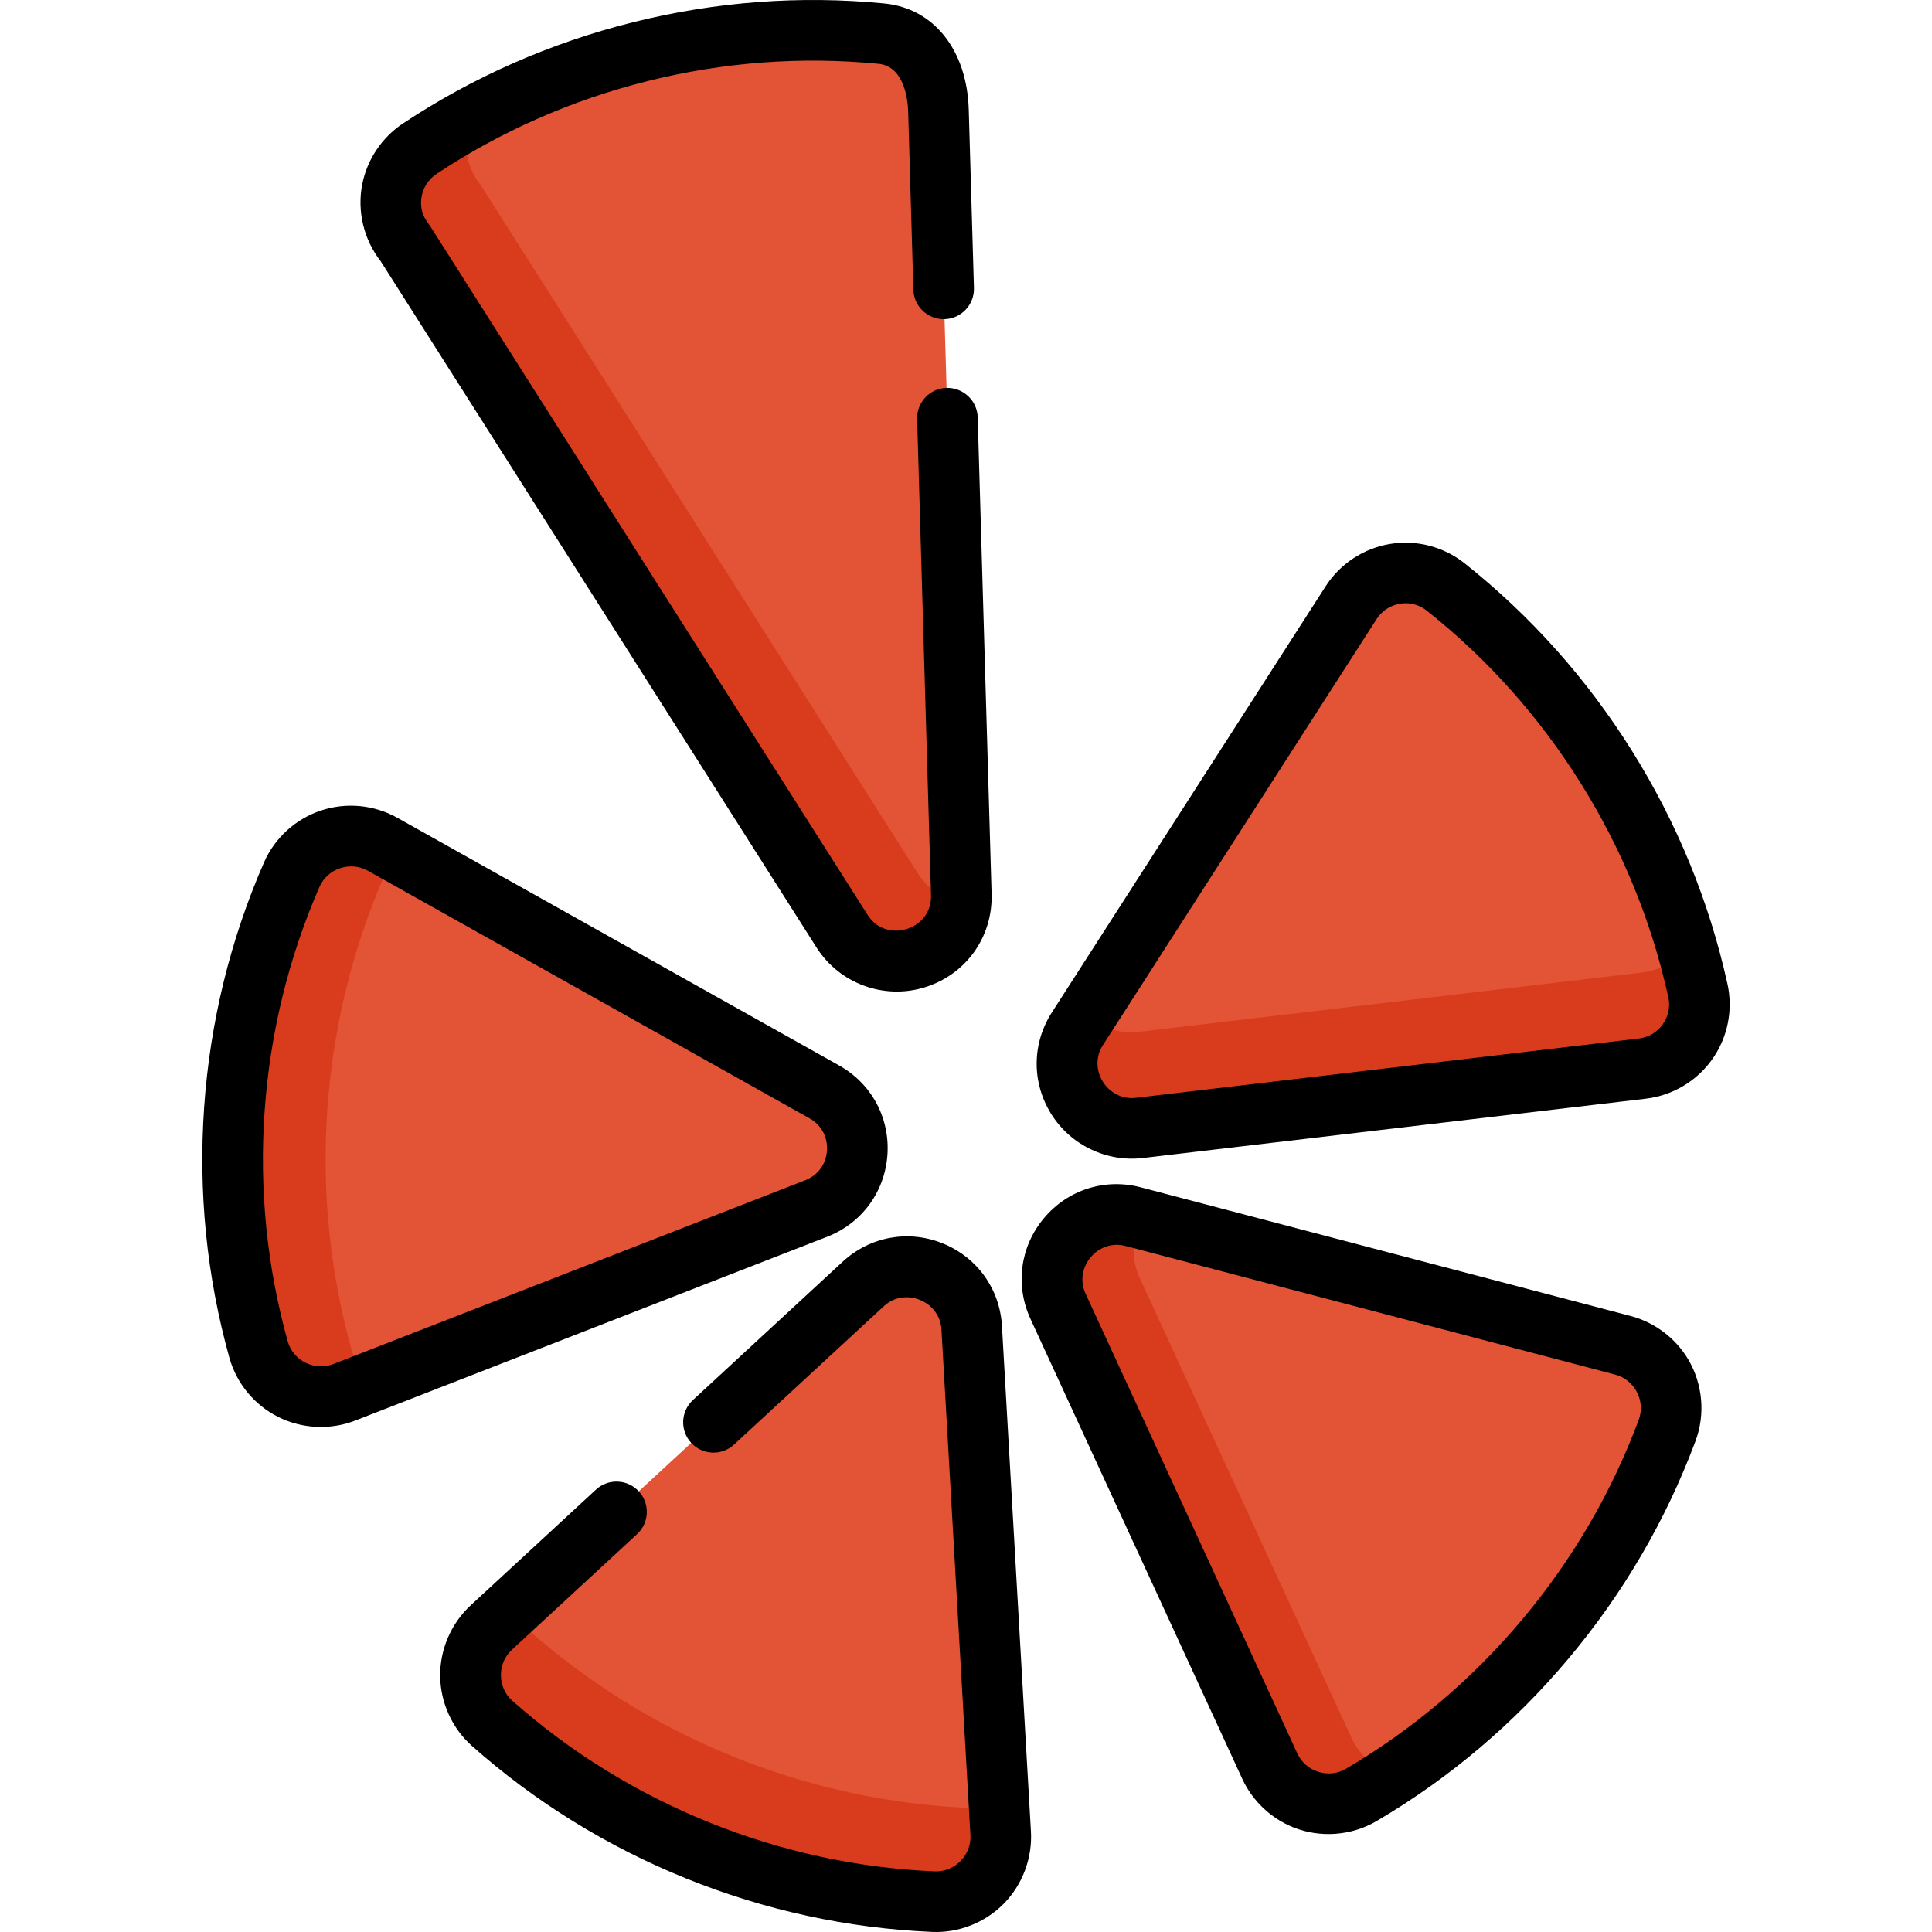 <?xml version="1.0" encoding="iso-8859-1"?>
<!-- Uploaded to: SVG Repo, www.svgrepo.com, Generator: SVG Repo Mixer Tools -->
<svg height="800px" width="800px" version="1.1" id="Layer_1" xmlns="http://www.w3.org/2000/svg" xmlns:xlink="http://www.w3.org/1999/xlink" 
	 viewBox="0 0 511.999 511.999" xml:space="preserve">
<path style="fill:#E35336;" d="M248.7,29.316c1.98-9.933-5.041-19.426-15.121-20.405c-20.826-2.026-42.346-0.593-63.809,4.76
	s-41.135,14.193-58.571,25.761c-8.44,5.6-10.181,17.277-3.769,25.116l115.74,182.249c9.332,14.695,32.092,7.719,31.586-9.683
	L248.7,29.316z"/>
<path style="fill:#D93C1C;" d="M243.139,231.319L127.398,49.071c-4.316-5.276-4.923-12.284-2.297-18.014
	c-4.776,2.603-9.416,5.396-13.903,8.374c-8.44,5.6-10.181,17.277-3.769,25.116l115.74,182.249
	c8.969,14.124,30.33,8.223,31.529-7.706C250.281,238.387,246.055,235.911,243.139,231.319z"/>
<path style="fill:#E35336;" d="M101.384,223.735c-8.835-4.953-20.033-1.209-24.08,8.076c-8.362,19.182-13.649,40.09-15.191,62.157
	c-1.542,22.066,0.787,43.508,6.4,63.665c2.717,9.757,13.285,15.022,22.722,11.346l125.057-48.71
	c13.486-5.253,14.785-23.828,2.16-30.907L101.384,223.735z"/>
<path style="fill:#D93C1C;" d="M93.155,357.634c-5.614-20.158-7.941-41.599-6.4-63.665c1.542-22.067,6.829-42.976,15.191-62.157
	c0.95-2.178,2.303-4.038,3.917-5.565l-4.479-2.511c-8.835-4.953-20.033-1.209-24.08,8.076c-8.362,19.182-13.649,40.09-15.191,62.157
	c-1.542,22.066,0.787,43.508,6.4,63.665c2.717,9.757,13.285,15.022,22.722,11.346l7.381-2.876
	C96.081,363.972,94.118,361.093,93.155,357.634z"/>
<path style="fill:#E35336;" d="M130.192,431.315c-7.44,6.872-7.34,18.678,0.24,25.397c15.659,13.879,33.91,25.37,54.42,33.655
	s41.621,12.696,62.527,13.587c10.119,0.432,18.392-7.993,17.812-18.104L257.51,351.86c-0.829-14.45-18.094-21.425-28.727-11.604
	L130.192,431.315z"/>
<path style="fill:#D93C1C;" d="M264.718,477.574c-2.372,1.088-5.023,1.668-7.827,1.548c-20.905-0.891-42.017-5.302-62.527-13.587
	c-20.51-8.285-38.761-19.775-54.42-33.655c-1.85-1.64-3.248-3.587-4.206-5.689l-5.545,5.121c-7.44,6.872-7.34,18.678,0.24,25.397
	c15.659,13.879,33.91,25.369,54.42,33.655c20.51,8.285,41.621,12.696,62.527,13.586c10.119,0.432,18.392-7.992,17.812-18.104
	L264.718,477.574z"/>
<path style="fill:#E35336;" d="M336.515,468.061c4.237,9.201,15.496,12.753,24.228,7.62c18.039-10.603,34.607-24.411,48.825-41.357
	c14.218-16.946,24.937-35.661,32.244-55.268c3.537-9.491-1.918-19.962-11.715-22.535l-129.805-34.1
	c-13.999-3.678-25.968,10.587-19.913,23.734L336.515,468.061z"/>
<path style="fill:#D93C1C;" d="M358.176,460.593L302.04,338.689c-2.523-5.478-1.909-11.144,0.669-15.631l-2.417-0.635
	c-13.999-3.678-25.968,10.587-19.913,23.734l56.136,121.905c4.237,9.201,15.496,12.753,24.228,7.62
	c3.029-1.781,6.012-3.659,8.954-5.62C364.812,468.868,360.466,465.565,358.176,460.593z"/>
<path style="fill:#E35336;" d="M435.22,283.193c10.059-1.186,16.917-10.797,14.734-20.687c-4.51-20.433-12.522-40.456-24.245-59.215
	c-11.723-18.759-26.21-34.736-42.599-47.745c-7.934-6.297-19.578-4.345-25.052,4.177l-72.543,112.915
	c-7.824,12.177,2.045,27.968,16.419,26.273L435.22,283.193z"/>
<path style="fill:#D93C1C;" d="M446.991,250.876c-2.705,3.66-6.85,6.264-11.771,6.844l-133.286,15.718
	c-5.576,0.657-10.467-1.322-13.917-4.696l-2.502,3.895c-7.824,12.177,2.045,27.968,16.419,26.273l133.286-15.718
	c10.059-1.186,16.917-10.797,14.734-20.687C449.095,258.612,448.106,254.734,446.991,250.876z"/>
<path d="M216.391,251.101c6.055,9.535,17.808,13.879,28.614,10.567c10.966-3.362,18.111-13.323,17.777-24.789l-3.68-126.294
	c-0.13-4.433-3.838-7.891-8.26-7.793c-4.434,0.13-7.922,3.828-7.793,8.262l3.68,126.293c0.264,9.09-11.909,12.815-16.78,5.146
	L114.208,60.243c-0.746-1.175-1.621-2.147-2.102-3.484c-0.487-1.359-0.632-2.825-0.442-4.255c0.344-2.598,1.788-4.932,3.973-6.381
	c17.109-11.35,35.975-19.647,56.076-24.66c20.098-5.013,40.651-6.543,61.089-4.559c6.982,0.68,7.79,9.851,7.873,12.648l1.377,47.24
	c0.128,4.432,3.826,7.899,8.26,7.793c4.434-0.13,7.922-3.828,7.793-8.262l-1.376-47.24c-0.461-15.831-9.242-26.886-22.371-28.165
	c-22.266-2.165-44.649-0.496-66.53,4.961c-21.883,5.458-42.429,14.495-61.067,26.861c-5.543,3.677-9.465,9.544-10.756,16.068
	c-1.411,7.129,0.399,14.692,4.88,20.413L216.391,251.101z"/>
<path d="M235.176,306.06c0.686-9.811-4.217-18.894-12.796-23.702l-117.069-65.627c-6.194-3.472-13.606-4.168-20.339-1.902
	c-6.72,2.259-12.198,7.28-15.029,13.773c-8.939,20.505-14.269,42.31-15.841,64.805c-1.572,22.496,0.675,44.829,6.675,66.379
	c1.9,6.825,6.627,12.558,12.967,15.73c6.309,3.156,13.833,3.505,20.406,0.944l125.057-48.71
	C228.372,324.182,234.491,315.871,235.176,306.06z M219.154,304.94c-0.252,3.602-2.41,6.536-5.776,7.846l-125.057,48.71
	c-4.947,1.925-10.648-0.904-12.072-6.017c-5.509-19.781-7.569-40.288-6.125-60.953c1.443-20.663,6.335-40.684,14.541-59.506
	c2.121-4.863,8.162-6.877,12.793-4.281l117.069,65.627C217.677,298.133,219.406,301.337,219.154,304.94z"/>
<path d="M265.527,351.399c-0.563-9.818-6.577-18.206-15.696-21.888c-9.12-3.684-19.271-1.829-26.497,4.845l-39.707,36.674
	c-3.258,3.01-3.459,8.09-0.451,11.348c3.009,3.257,8.089,3.459,11.347,0.451l39.708-36.673c5.565-5.144,14.829-1.368,15.261,6.165
	l7.681,133.989c0.305,5.307-4.146,9.829-9.454,9.621c-20.513-0.873-40.653-5.25-59.861-13.009
	c-19.206-7.758-36.736-18.598-52.101-32.218c-3.975-3.525-4.015-9.89-0.118-13.489l33.187-30.652
	c3.257-3.01,3.459-8.09,0.451-11.348c-3.01-3.258-8.089-3.46-11.348-0.451l-33.186,30.652c-5.226,4.827-8.212,11.81-8.091,18.922
	c0.118,6.983,3.225,13.749,8.452,18.383c16.74,14.838,35.83,26.645,56.739,35.091c20.911,8.448,42.845,13.212,65.193,14.164
	c7.031,0.31,14.03-2.462,18.966-7.471c4.953-5.026,7.608-12.072,7.205-19.116L265.527,351.399z"/>
<path d="M432.136,348.755l-129.805-34.101c-9.51-2.499-19.348,0.63-25.669,8.163c-6.321,7.534-7.693,17.765-3.579,26.698
	l56.136,121.904c2.676,5.811,7.581,10.467,13.519,12.845c7.153,2.865,15.43,2.243,22.074-1.661
	c19.285-11.337,36.413-25.843,50.906-43.118c14.495-17.276,25.805-36.664,33.617-57.625c2.633-7.066,1.903-15.133-1.95-21.613
	C444.033,354.608,438.484,350.421,432.136,348.755z M434.286,376.252c-7.17,19.24-17.557,37.043-30.871,52.912
	c-13.313,15.868-29.039,29.189-46.741,39.594c-4.587,2.693-10.65,0.756-12.866-4.056l-56.136-121.904
	c-3.166-6.877,3.265-14.527,10.579-12.61l129.805,34.101C433.18,365.635,436.143,371.269,434.286,376.252z"/>
<path d="M457.796,260.775c-4.821-21.845-13.326-42.618-25.276-61.74c-11.952-19.124-26.896-35.873-44.417-49.778
	c-5.548-4.405-12.741-6.269-19.736-5.104c-7.006,1.162-13.226,5.255-17.065,11.229L278.76,268.298
	c-5.315,8.274-5.38,18.595-0.168,26.934c5.138,8.222,14.654,12.791,24.283,11.653l133.286-15.718l0,0
	c7.052-0.832,13.457-4.629,17.572-10.417C457.842,274.974,459.322,267.693,457.796,260.775z M440.644,271.446
	c-1.513,2.127-3.773,3.467-6.364,3.773l-133.286,15.718c-7.493,0.882-12.823-7.574-8.722-13.958l72.542-112.915
	c1.41-2.195,3.605-3.639,6.181-4.068c0.511-0.085,1.02-0.126,1.525-0.126c2.027,0,3.972,0.677,5.598,1.967
	c16.083,12.765,29.804,28.143,40.782,45.709c10.977,17.565,18.788,36.638,23.213,56.689
	C442.671,266.767,442.15,269.328,440.644,271.446z"/>
</svg>